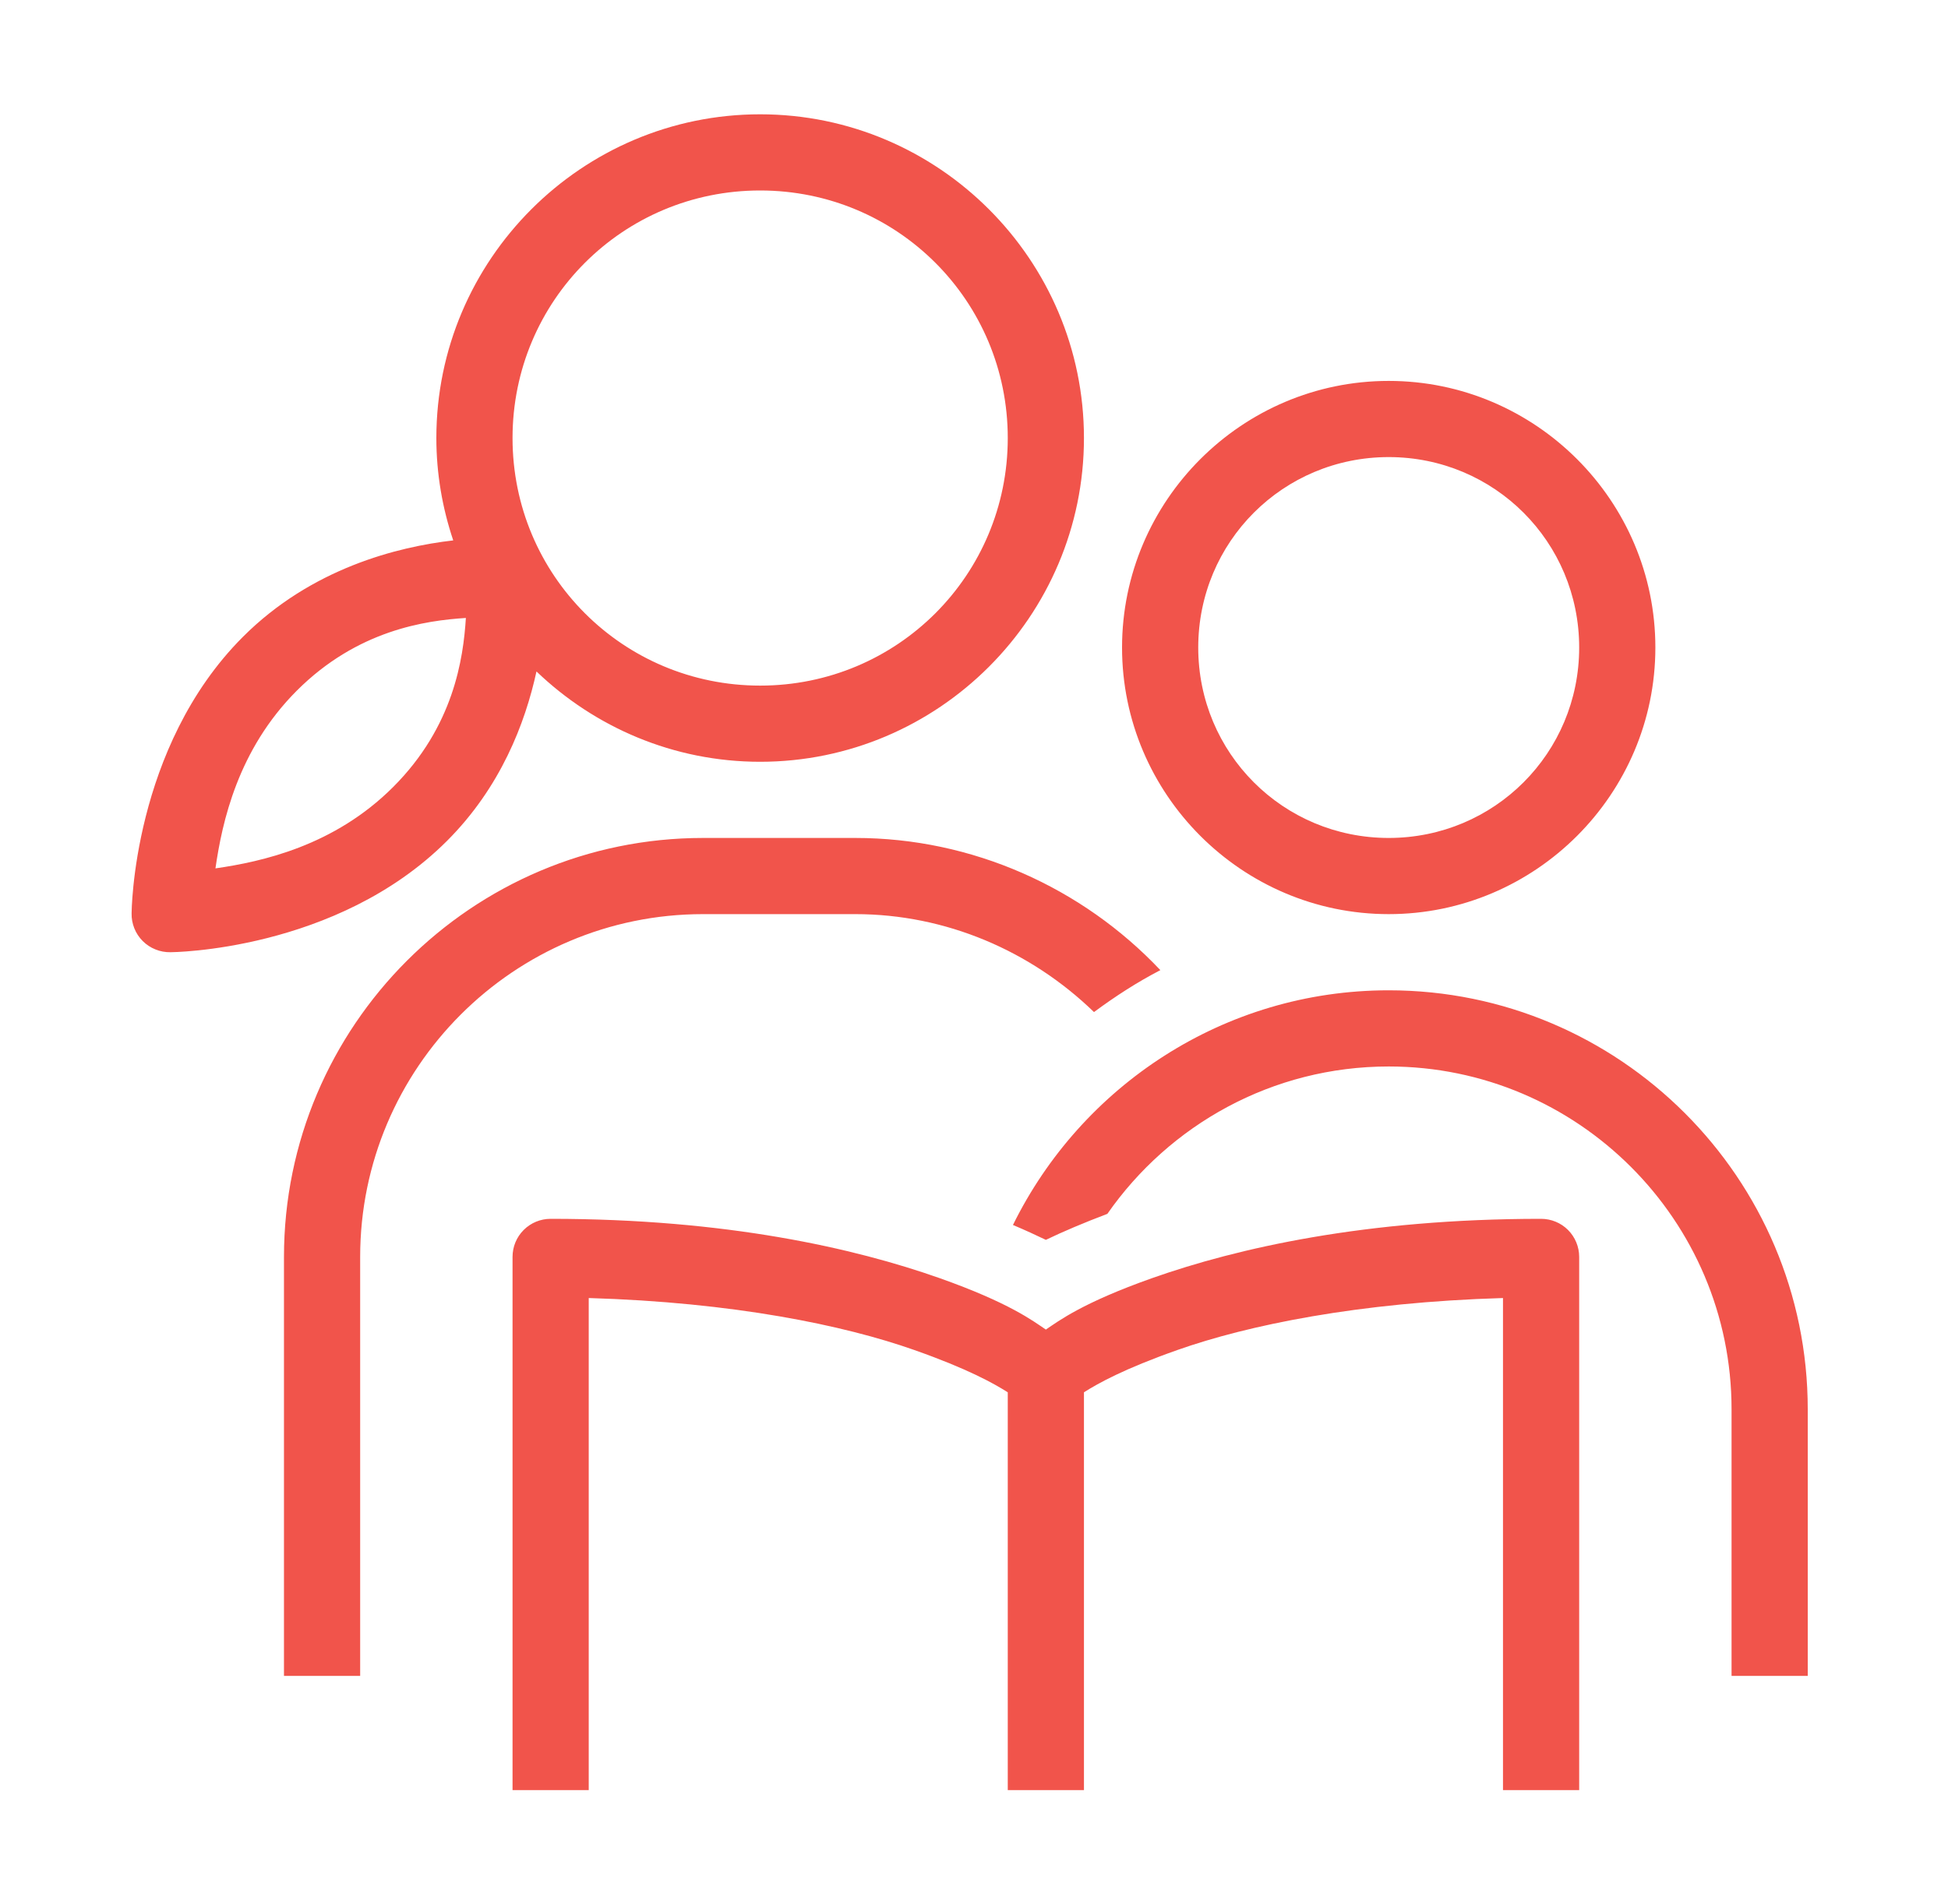 <?xml version="1.0" encoding="UTF-8"?>
<svg xmlns="http://www.w3.org/2000/svg" width="45" height="44" viewBox="0 0 45 44" fill="none">
  <path d="M17.56 2.641C13.439 2.641 10.08 6 10.08 10.121C10.08 10.947 10.22 11.741 10.47 12.486C9.185 12.634 7.198 13.128 5.613 14.713C3.054 17.272 3.04 21.102 3.04 21.102C3.037 21.221 3.059 21.338 3.103 21.449C3.147 21.559 3.213 21.659 3.297 21.743C3.381 21.827 3.481 21.893 3.592 21.937C3.702 21.982 3.82 22.003 3.939 22.001C3.939 22.001 7.768 21.986 10.327 19.428C11.563 18.192 12.13 16.716 12.393 15.514C13.738 16.803 15.557 17.601 17.56 17.601C21.68 17.601 25.04 14.241 25.04 10.121C25.04 6 21.68 2.641 17.56 2.641ZM17.56 4.401C20.729 4.401 23.28 6.951 23.28 10.121C23.28 13.29 20.729 15.841 17.56 15.841C14.39 15.841 11.84 13.29 11.84 10.121C11.84 6.951 14.39 4.401 17.56 4.401ZM32.08 8.801C28.688 8.801 25.92 11.569 25.92 14.961C25.92 18.352 28.688 21.121 32.08 21.121C35.471 21.121 38.24 18.352 38.24 14.961C38.24 11.569 35.471 8.801 32.08 8.801ZM32.08 10.561C34.52 10.561 36.48 12.52 36.48 14.961C36.48 17.401 34.52 19.361 32.08 19.361C29.639 19.361 27.68 17.401 27.68 14.961C27.68 12.52 29.639 10.561 32.08 10.561ZM10.762 14.278C10.703 15.214 10.482 16.784 9.083 18.183C7.718 19.549 6.043 19.91 4.977 20.064C5.131 18.997 5.492 17.323 6.857 15.957C8.256 14.558 9.826 14.338 10.762 14.278ZM16.24 19.361C10.903 19.361 6.56 23.703 6.56 29.041V38.721H8.32V29.041C8.32 24.674 11.872 21.121 16.24 21.121H19.76C21.85 21.121 23.814 21.97 25.272 23.384C25.759 23.023 26.268 22.694 26.805 22.415C25.001 20.505 22.459 19.361 19.76 19.361H16.24ZM32.08 22.881C28.27 22.881 24.979 25.097 23.4 28.303C23.679 28.421 23.934 28.538 24.16 28.647C24.548 28.46 25.034 28.253 25.581 28.046C27.013 25.991 29.39 24.641 32.08 24.641C36.447 24.641 40 28.194 40 32.561V38.721H41.76V32.561C41.76 27.223 37.417 22.881 32.08 22.881ZM12.72 28.161C12.486 28.161 12.263 28.253 12.098 28.418C11.932 28.583 11.84 28.807 11.84 29.041V41.361H13.6V29.991C16.944 30.09 19.497 30.619 21.118 31.191C22.366 31.631 22.953 31.963 23.28 32.169V41.361H25.04V32.169C25.367 31.963 25.954 31.631 27.202 31.191C28.823 30.619 31.376 30.09 34.72 29.991V41.361H36.48V29.041C36.48 28.807 36.387 28.583 36.222 28.418C36.057 28.253 35.833 28.161 35.6 28.161C31.542 28.161 28.579 28.838 26.618 29.53C25.003 30.101 24.456 30.521 24.16 30.72C23.864 30.521 23.317 30.101 21.702 29.53C19.74 28.838 16.777 28.161 12.72 28.161Z" fill="#F1544B"></path>
</svg>
